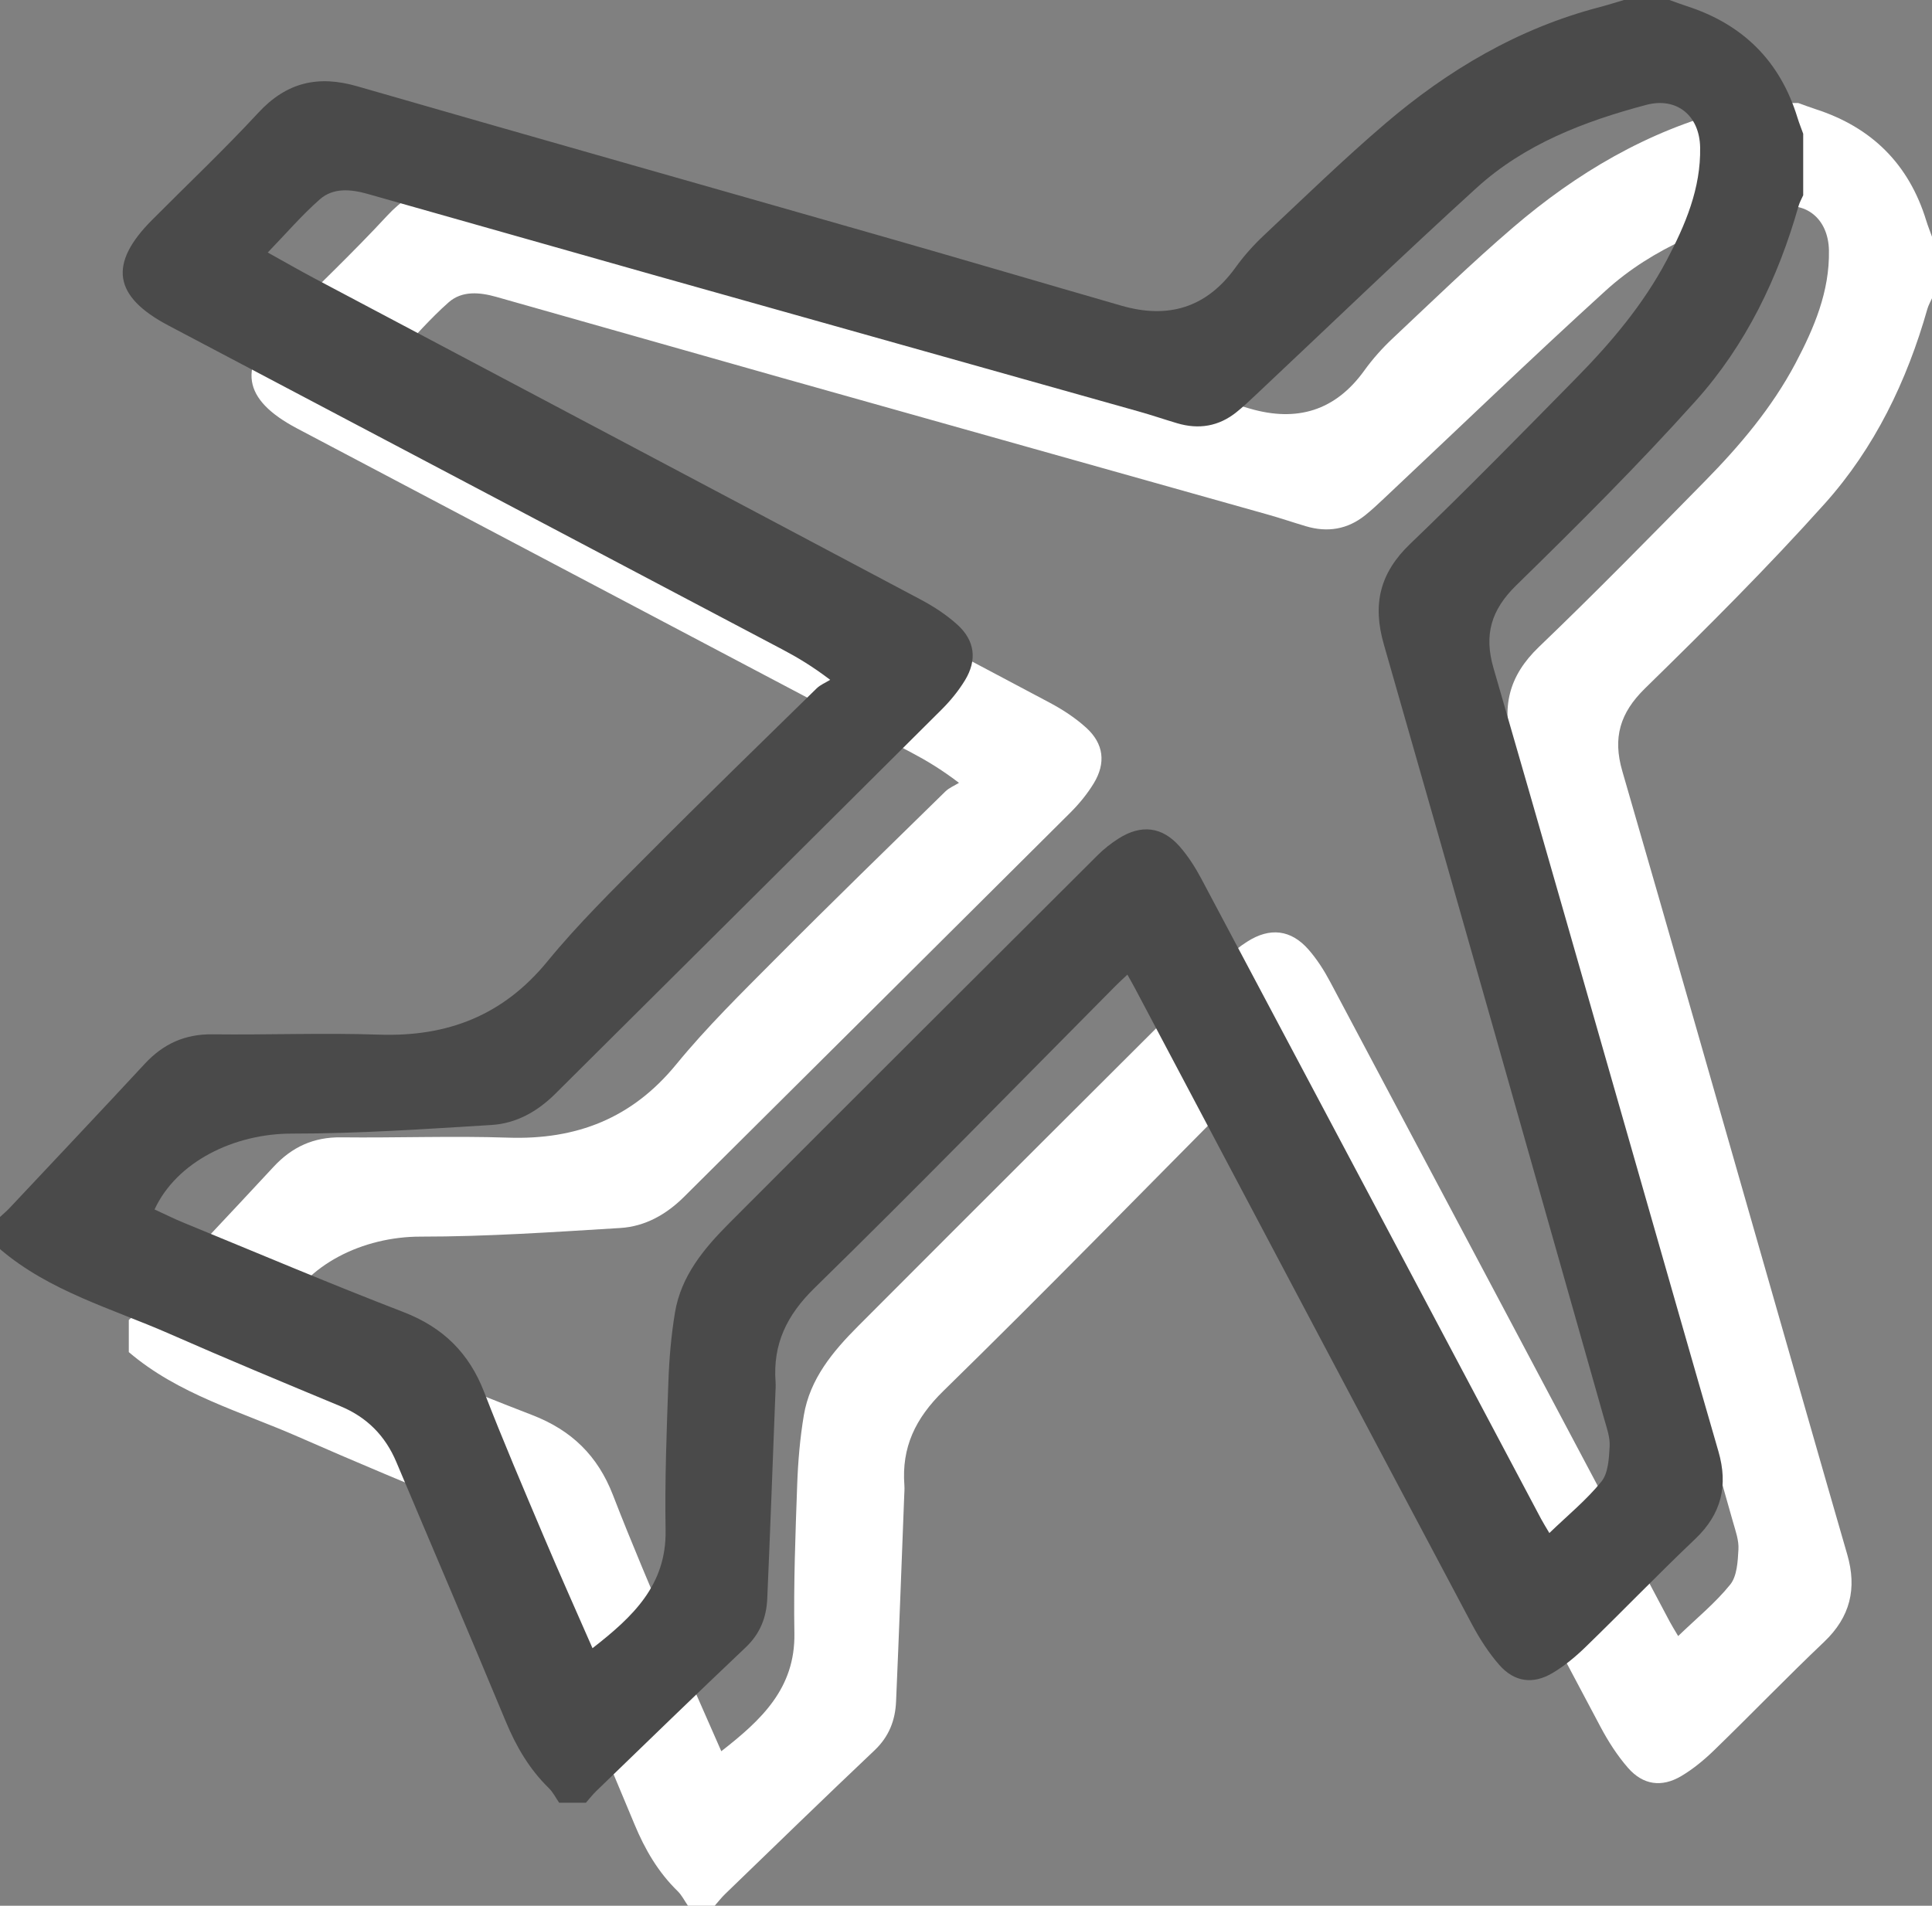 <?xml version="1.0" encoding="UTF-8"?>
<svg width="75px" height="74px" viewBox="0 0 75 74" version="1.1" xmlns="http://www.w3.org/2000/svg" xmlns:xlink="http://www.w3.org/1999/xlink">
    <rect x="0" y="0" width="75" height="74" fill="#808080" stroke="none"/>
    <!-- Generator: Sketch 53.2 (72643) - https://sketchapp.com -->
    <title>Group 16</title>
    <desc>Created with Sketch.</desc>
    <g id="Page-1" stroke="none" stroke-width="1" fill="none" fill-rule="evenodd">
        <g id="Desktop-HD-Copy-48" transform="translate(-453, -3652)">
            <g id="Group-16" transform="translate(453, 3652)">
                <path d="M65.146,63.528 C65.857,62.841 66.588,62.246 67.167,61.529 C67.433,61.198 67.46,60.63 67.486,60.163 C67.507,59.814 67.374,59.448 67.275,59.099 C64.43,49.071 61.595,39.04 58.72,29.02 C58.273,27.464 58.562,26.251 59.742,25.119 C61.935,23.016 64.062,20.843 66.192,18.676 C67.546,17.298 68.791,15.824 69.701,14.106 C70.425,12.734 71.031,11.313 70.999,9.719 C70.974,8.484 70.088,7.76 68.906,8.073 C66.504,8.71 64.187,9.597 62.324,11.292 C59.421,13.932 56.597,16.657 53.738,19.345 C53.498,19.571 53.257,19.798 53,20.004 C52.312,20.557 51.536,20.684 50.696,20.434 C50.197,20.286 49.704,20.117 49.204,19.977 C42.927,18.208 36.648,16.447 30.372,14.677 C26.666,13.632 22.965,12.571 19.259,11.526 C18.624,11.348 17.937,11.28 17.417,11.739 C16.71,12.362 16.091,13.084 15.394,13.805 C16.064,14.177 16.649,14.514 17.246,14.83 C25.082,18.982 32.922,23.128 40.754,27.288 C41.255,27.555 41.746,27.876 42.164,28.255 C42.848,28.873 42.94,29.627 42.459,30.417 C42.209,30.827 41.895,31.211 41.554,31.551 C36.559,36.53 31.555,41.498 26.556,46.472 C25.865,47.159 25.041,47.624 24.081,47.683 C21.5,47.84 18.914,48.019 16.331,48.018 C14.077,48.016 11.853,49.116 11,50.963 C11.375,51.135 11.744,51.32 12.126,51.477 C14.967,52.642 17.794,53.842 20.659,54.946 C22.195,55.539 23.206,56.531 23.795,58.054 C24.526,59.944 25.325,61.808 26.114,63.675 C26.721,65.109 27.358,66.53 28.001,68 C29.556,66.787 30.874,65.558 30.838,63.423 C30.805,61.499 30.878,59.572 30.947,57.647 C30.979,56.748 31.056,55.845 31.204,54.959 C31.441,53.542 32.329,52.479 33.305,51.5 C38.064,46.729 42.834,41.969 47.606,37.211 C47.85,36.967 48.128,36.748 48.419,36.563 C49.297,36.002 50.115,36.094 50.796,36.871 C51.123,37.245 51.4,37.678 51.634,38.119 C56.036,46.401 60.428,54.689 64.823,62.976 C64.902,63.125 64.993,63.268 65.146,63.528 M68.041,4 L69.807,4 C70.031,4.08 70.254,4.165 70.48,4.238 C72.659,4.942 74.104,6.371 74.777,8.568 C74.842,8.779 74.925,8.985 75,9.193 L75,11.582 C74.939,11.72 74.861,11.854 74.82,11.998 C74.025,14.798 72.774,17.393 70.838,19.554 C68.613,22.037 66.244,24.397 63.859,26.73 C62.882,27.686 62.603,28.652 62.977,29.94 C64.867,36.457 66.725,42.983 68.595,49.507 C69.632,53.125 70.663,56.745 71.71,60.361 C72.092,61.683 71.829,62.787 70.811,63.755 C69.368,65.126 67.987,66.56 66.559,67.946 C66.166,68.328 65.732,68.69 65.261,68.968 C64.503,69.415 63.781,69.311 63.201,68.648 C62.785,68.172 62.434,67.623 62.136,67.063 C57.767,58.835 53.412,50.599 49.054,42.365 C48.969,42.205 48.878,42.048 48.765,41.845 C48.578,42.022 48.439,42.147 48.307,42.281 C44.419,46.199 40.566,50.154 36.619,54.014 C35.534,55.076 34.997,56.198 35.108,57.673 C35.118,57.811 35.107,57.95 35.101,58.089 C34.998,60.751 34.901,63.414 34.785,66.076 C34.753,66.803 34.509,67.435 33.951,67.964 C32.002,69.808 30.081,71.679 28.151,73.543 C28.005,73.684 27.88,73.847 27.745,74 L26.706,74 C26.573,73.808 26.467,73.589 26.303,73.43 C25.547,72.692 25.036,71.814 24.632,70.84 C23.237,67.477 21.801,64.131 20.388,60.775 C19.958,59.753 19.248,59.033 18.217,58.604 C16.003,57.683 13.787,56.763 11.592,55.797 C9.342,54.807 6.923,54.146 5,52.502 L5,51.255 C5.124,51.14 5.256,51.031 5.371,50.908 C7.124,49.042 8.883,47.181 10.623,45.304 C11.337,44.535 12.176,44.15 13.239,44.163 C15.401,44.188 17.566,44.102 19.726,44.175 C22.376,44.263 24.531,43.429 26.247,41.335 C27.438,39.88 28.791,38.553 30.12,37.217 C32.291,35.033 34.501,32.886 36.701,30.731 C36.847,30.589 37.051,30.507 37.228,30.398 C36.539,29.875 35.966,29.531 35.376,29.22 C27.43,25.023 19.481,20.832 11.534,16.637 C9.397,15.508 9.205,14.247 10.901,12.543 C12.28,11.157 13.702,9.811 15.029,8.377 C16.125,7.192 17.349,6.911 18.87,7.351 C25.687,9.319 32.514,11.249 39.335,13.202 C42.405,14.081 45.468,14.986 48.537,15.871 C50.347,16.393 51.836,15.953 52.962,14.388 C53.284,13.94 53.658,13.521 54.059,13.144 C55.609,11.687 57.137,10.202 58.752,8.819 C61.207,6.718 63.945,5.097 67.107,4.274 C67.421,4.191 67.73,4.092 68.041,4" id="Fill-41" fill="#FFFFFF"></path>
                <g id="Group-14-Copy" fill="#4A4A4A">
                    <path d="M60.146,59.528 C60.857,58.841 61.588,58.246 62.167,57.529 C62.433,57.198 62.46,56.63 62.486,56.163 C62.507,55.814 62.374,55.448 62.275,55.099 C59.43,45.071 56.595,35.04 53.72,25.02 C53.273,23.464 53.562,22.251 54.742,21.119 C56.935,19.016 59.062,16.843 61.192,14.676 C62.546,13.298 63.791,11.824 64.701,10.106 C65.425,8.734 66.031,7.313 65.999,5.719 C65.974,4.484 65.088,3.76 63.906,4.073 C61.504,4.71 59.187,5.597 57.324,7.292 C54.421,9.932 51.597,12.657 48.738,15.345 C48.498,15.571 48.257,15.798 48,16.004 C47.312,16.557 46.536,16.684 45.696,16.434 C45.197,16.286 44.704,16.117 44.204,15.977 C37.927,14.208 31.648,12.447 25.372,10.677 C21.666,9.632 17.965,8.571 14.259,7.526 C13.624,7.348 12.937,7.28 12.417,7.739 C11.71,8.362 11.091,9.084 10.394,9.805 C11.064,10.177 11.649,10.514 12.246,10.83 C20.082,14.982 27.922,19.128 35.754,23.288 C36.255,23.555 36.746,23.876 37.164,24.255 C37.848,24.873 37.94,25.627 37.459,26.417 C37.209,26.827 36.895,27.211 36.554,27.551 C31.559,32.53 26.555,37.498 21.556,42.472 C20.865,43.159 20.041,43.624 19.081,43.683 C16.5,43.84 13.914,44.019 11.331,44.018 C9.077,44.016 6.853,45.116 6,46.963 C6.375,47.135 6.744,47.32 7.126,47.477 C9.967,48.642 12.794,49.842 15.659,50.946 C17.195,51.539 18.206,52.531 18.795,54.054 C19.526,55.944 20.325,57.808 21.114,59.675 C21.721,61.109 22.358,62.53 23.001,64 C24.556,62.787 25.874,61.558 25.838,59.423 C25.805,57.499 25.878,55.572 25.947,53.647 C25.979,52.748 26.056,51.845 26.204,50.959 C26.441,49.542 27.329,48.479 28.305,47.5 C33.064,42.729 37.834,37.969 42.606,33.211 C42.85,32.967 43.128,32.748 43.419,32.563 C44.297,32.002 45.115,32.094 45.796,32.871 C46.123,33.245 46.4,33.678 46.634,34.119 C51.036,42.401 55.428,50.689 59.823,58.976 C59.902,59.125 59.993,59.268 60.146,59.528 M63.041,0 L64.807,0 C65.031,0.08 65.254,0.165 65.48,0.238 C67.659,0.942 69.104,2.371 69.777,4.568 C69.842,4.779 69.925,4.985 70,5.193 L70,7.582 C69.939,7.72 69.861,7.854 69.82,7.998 C69.025,10.798 67.774,13.393 65.838,15.554 C63.613,18.037 61.244,20.397 58.859,22.73 C57.882,23.686 57.603,24.652 57.977,25.94 C59.867,32.457 61.725,38.983 63.595,45.507 C64.632,49.125 65.663,52.745 66.71,56.361 C67.092,57.683 66.829,58.787 65.811,59.755 C64.368,61.126 62.987,62.56 61.559,63.946 C61.166,64.328 60.732,64.69 60.261,64.968 C59.503,65.415 58.781,65.311 58.201,64.648 C57.785,64.172 57.434,63.623 57.136,63.063 C52.767,54.835 48.412,46.599 44.054,38.365 C43.969,38.205 43.878,38.048 43.765,37.845 C43.578,38.022 43.439,38.147 43.307,38.281 C39.419,42.199 35.566,46.154 31.619,50.014 C30.534,51.076 29.997,52.198 30.108,53.673 C30.118,53.811 30.107,53.95 30.101,54.089 C29.998,56.751 29.901,59.414 29.785,62.076 C29.753,62.803 29.509,63.435 28.951,63.964 C27.002,65.808 25.081,67.679 23.151,69.543 C23.005,69.684 22.88,69.847 22.745,70 L21.706,70 C21.573,69.808 21.467,69.589 21.303,69.43 C20.547,68.692 20.036,67.814 19.632,66.84 C18.237,63.477 16.801,60.131 15.388,56.775 C14.958,55.753 14.248,55.033 13.217,54.604 C11.003,53.683 8.787,52.763 6.592,51.797 C4.342,50.807 1.923,50.146 0,48.502 L0,47.255 C0.124,47.14 0.256,47.031 0.371,46.908 C2.124,45.042 3.883,43.181 5.623,41.304 C6.337,40.535 7.176,40.15 8.239,40.163 C10.401,40.188 12.566,40.102 14.726,40.175 C17.376,40.263 19.531,39.429 21.247,37.335 C22.438,35.88 23.791,34.553 25.12,33.217 C27.291,31.033 29.501,28.886 31.701,26.731 C31.847,26.589 32.051,26.507 32.228,26.398 C31.539,25.875 30.966,25.531 30.376,25.22 C22.43,21.023 14.481,16.832 6.534,12.637 C4.397,11.508 4.205,10.247 5.901,8.543 C7.28,7.157 8.702,5.811 10.029,4.377 C11.125,3.192 12.349,2.911 13.87,3.351 C20.687,5.319 27.514,7.249 34.335,9.202 C37.405,10.081 40.468,10.986 43.537,11.871 C45.347,12.393 46.836,11.953 47.962,10.388 C48.284,9.94 48.658,9.521 49.059,9.144 C50.609,7.687 52.137,6.202 53.752,4.819 C56.207,2.718 58.945,1.097 62.107,0.274 C62.421,0.191 62.73,0.092 63.041,0" id="Fill-41"></path>
                </g>
            </g>
        </g>
    </g>
</svg>
